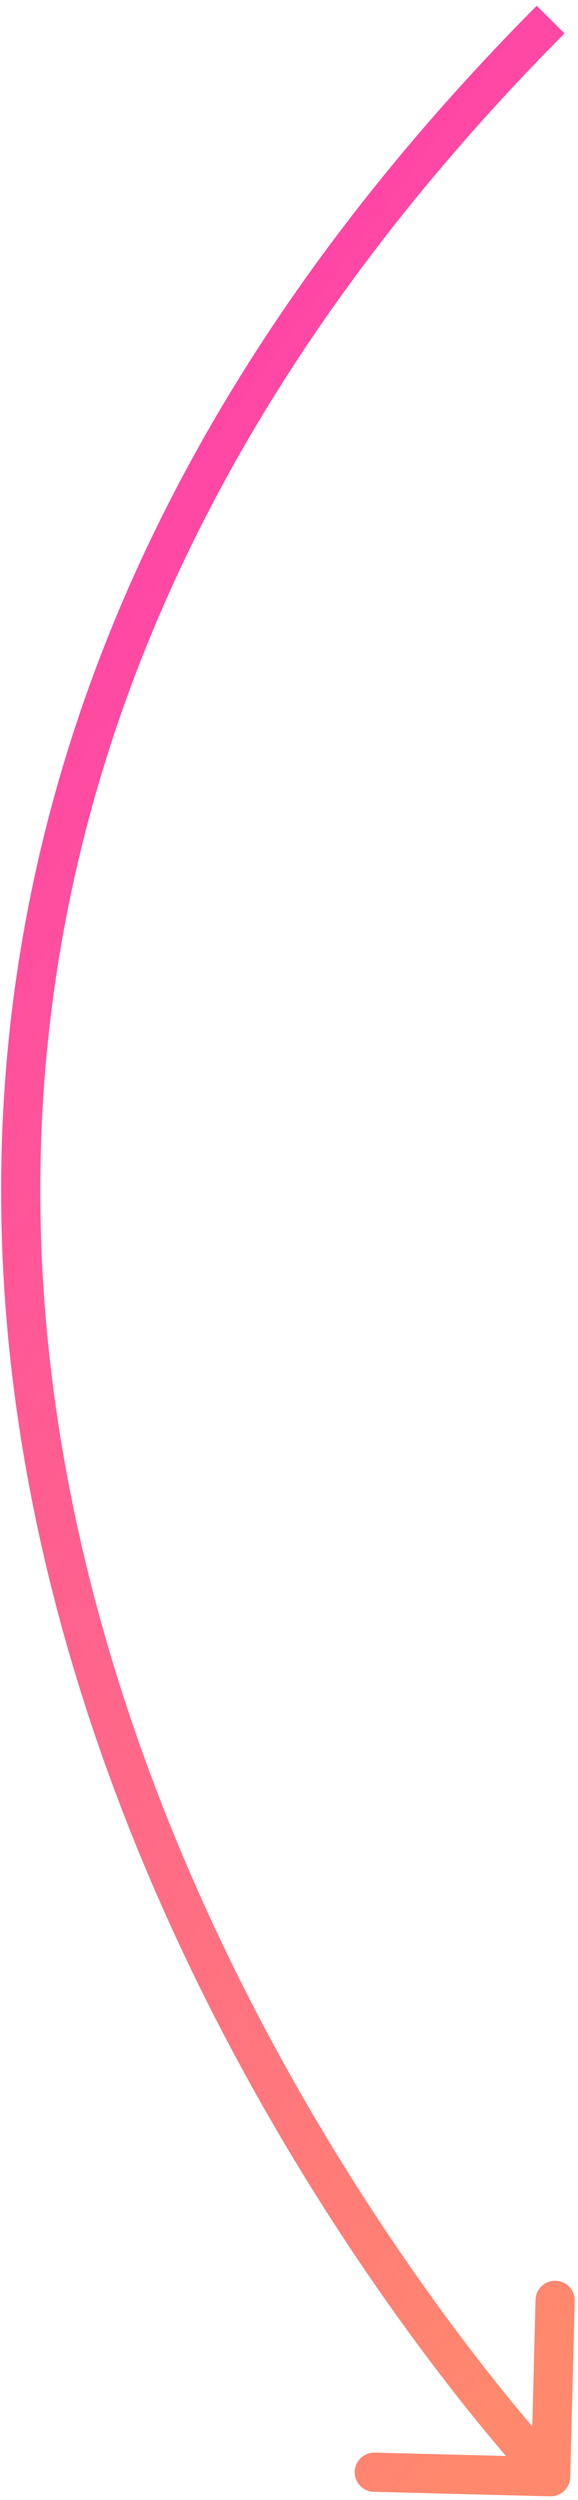 <?xml version="1.0" encoding="UTF-8"?> <svg xmlns="http://www.w3.org/2000/svg" width="59" height="255" viewBox="0 0 59 255" fill="none"><path d="M56.151 254.626C57.255 254.655 58.173 253.783 58.202 252.678L58.664 234.684C58.693 233.58 57.821 232.662 56.716 232.634C55.612 232.605 54.694 233.477 54.666 234.582L54.254 250.576L38.26 250.165C37.155 250.137 36.237 251.009 36.209 252.113C36.181 253.217 37.053 254.135 38.157 254.164L56.151 254.626ZM54.785 0.59C24.105 31.471 8.684 62.796 2.897 92.457C-2.887 122.1 0.976 149.949 8.66 173.863C16.342 197.77 27.855 217.788 37.436 231.821C42.229 238.841 46.545 244.373 49.668 248.156C51.23 250.047 52.494 251.502 53.371 252.488C53.81 252.981 54.151 253.356 54.385 253.61C54.502 253.737 54.592 253.834 54.654 253.9C54.685 253.933 54.708 253.958 54.725 253.975C54.733 253.984 54.739 253.991 54.744 253.996C54.746 253.998 54.748 254 54.749 254.002C54.751 254.003 54.752 254.004 56.202 252.627C57.652 251.25 57.653 251.25 57.652 251.25C57.652 251.249 57.651 251.248 57.65 251.247C57.647 251.244 57.642 251.239 57.636 251.232C57.623 251.218 57.602 251.197 57.575 251.168C57.521 251.109 57.438 251.02 57.328 250.901C57.109 250.663 56.782 250.304 56.359 249.829C55.513 248.878 54.281 247.46 52.753 245.609C49.696 241.906 45.455 236.471 40.74 229.565C31.304 215.746 19.999 196.076 12.468 172.639C4.939 149.209 1.197 122.057 6.823 93.223C12.445 64.407 27.45 33.779 57.622 3.41L54.785 0.59Z" fill="url(#paint0_linear_1_8)"></path><defs><linearGradient id="paint0_linear_1_8" x1="43.878" y1="2.216" x2="164.738" y2="92.005" gradientUnits="userSpaceOnUse"><stop stop-color="#FF43A8"></stop><stop offset="1" stop-color="#FF886D"></stop></linearGradient></defs></svg> 